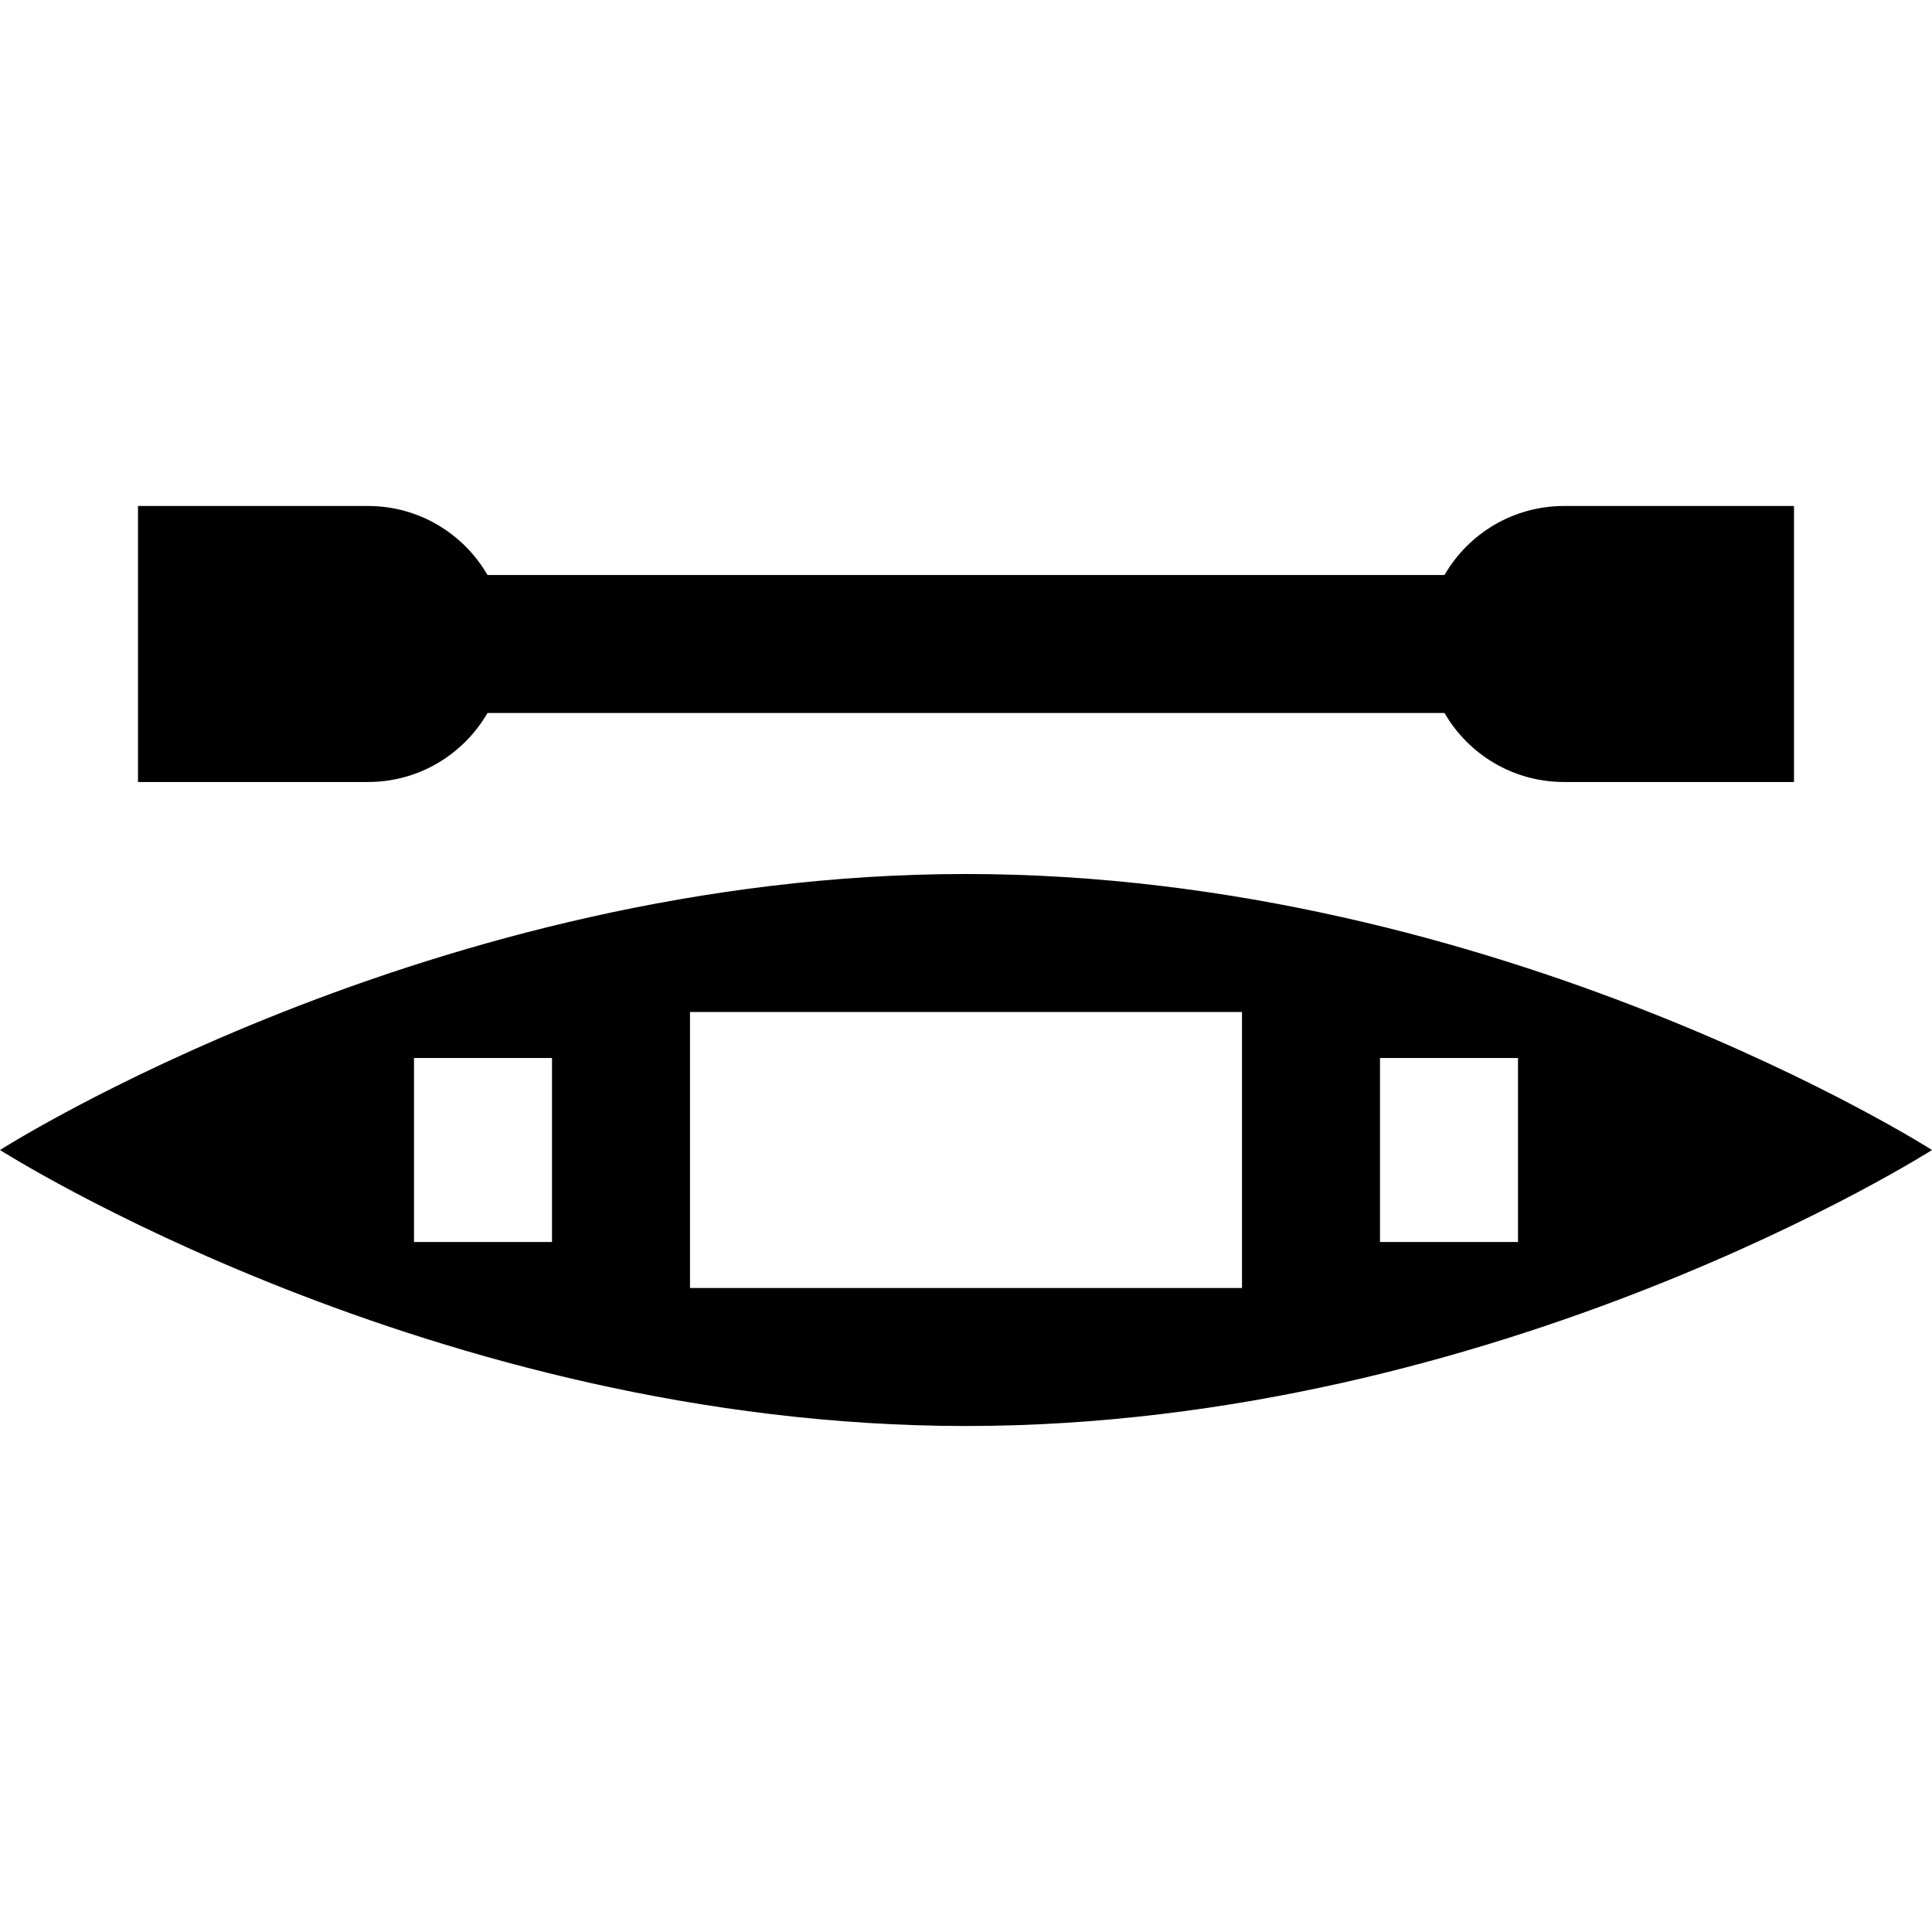 <?xml version="1.0" encoding="iso-8859-1"?>
<!-- Generator: Adobe Illustrator 19.0.0, SVG Export Plug-In . SVG Version: 6.00 Build 0)  -->
<svg version="1.1" id="Layer_1" xmlns="http://www.w3.org/2000/svg" xmlns:xlink="http://www.w3.org/1999/xlink" x="0px" y="0px"
	 viewBox="0 0 512 512" style="enable-background:new 0 0 512 512;" xml:space="preserve">
<g>
	<g>
		<path d="M256,231.619c-141.385,0-256,73.143-256,73.143s114.615,73.143,256,73.143c141.384,0,256-73.143,256-73.143
			S397.384,231.619,256,231.619z M146.286,329.143h-36.571v-48.762h36.571V329.143z M329.143,341.333H182.857V268.19h146.286
			V341.333z M365.714,329.143v-48.762h36.571v48.762H365.714z"/>
	</g>
</g>
<g>
	<g>
		<path d="M414.477,134.095c-13.534,0-25.343,7.357-31.667,18.286H129.191c-6.324-10.929-18.132-18.286-31.667-18.286H36.571v73.143
			h60.952c13.535,0,25.343-7.357,31.667-18.286H382.81c6.324,10.929,18.133,18.286,31.667,18.286h60.952v-73.143H414.477z"/>
	</g>
</g>
<g>
</g>
<g>
</g>
<g>
</g>
<g>
</g>
<g>
</g>
<g>
</g>
<g>
</g>
<g>
</g>
<g>
</g>
<g>
</g>
<g>
</g>
<g>
</g>
<g>
</g>
<g>
</g>
<g>
</g>
</svg>

